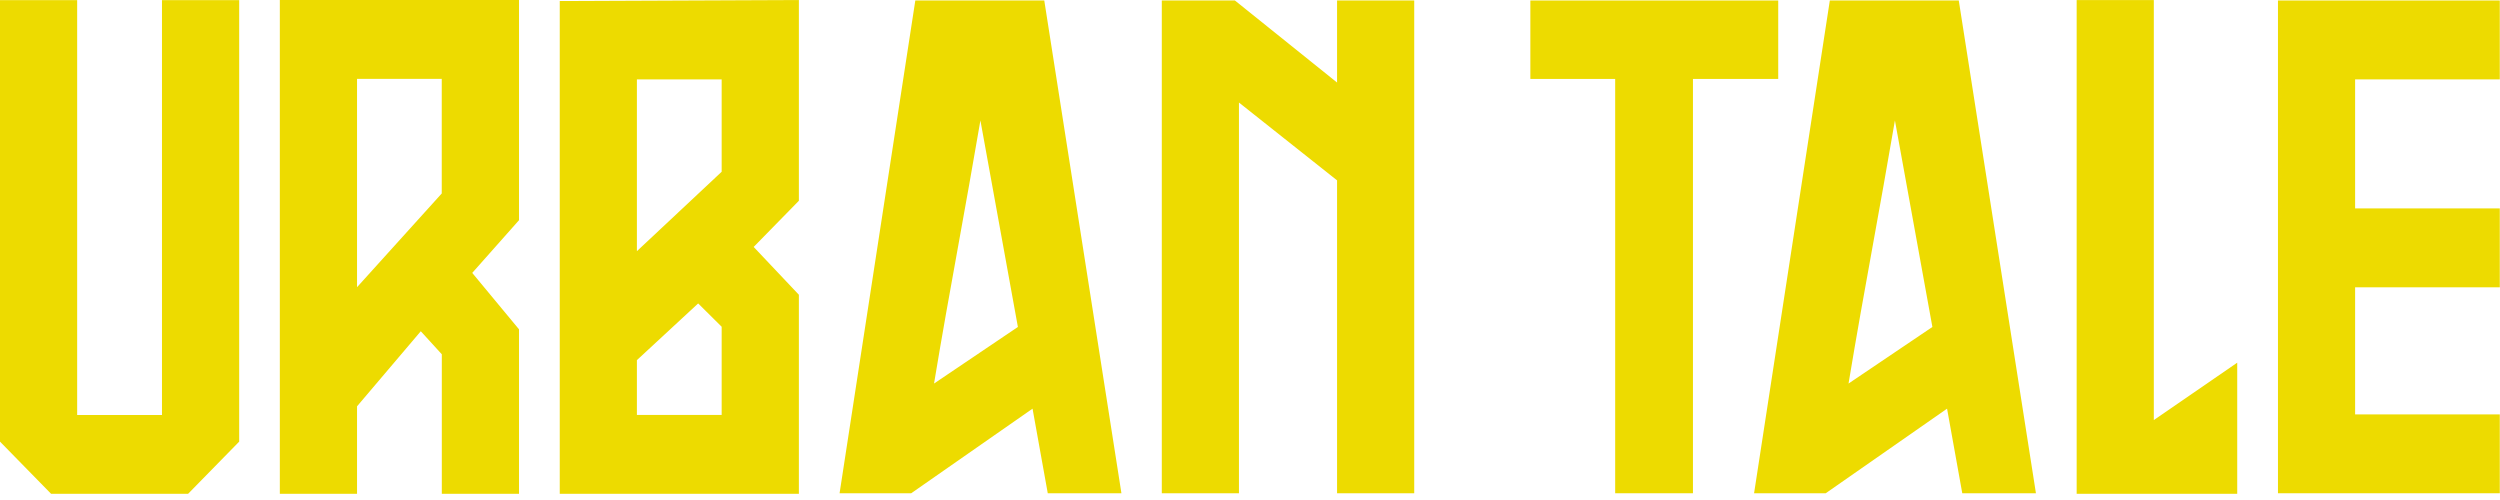<svg xmlns="http://www.w3.org/2000/svg" fill="none" viewBox="0 0 220 44" height="44" width="220">
<path fill="#EDDB00" d="M80.548 0.043L73.883 43.406H80.186L90.864 35.962L92.203 43.406H98.685L91.896 0.043H80.553H80.548ZM89.575 28.772L82.195 33.752C82.899 29.5 83.594 25.649 84.328 21.601C84.947 18.176 85.582 14.653 86.276 10.599L89.575 28.777V28.772Z"></path>
<path fill="#EDDB00" d="M161.025 0.043L154.359 43.406H160.663L171.341 35.962L172.68 43.406H179.162L172.372 0.043H161.03H161.025ZM170.051 28.772L162.671 33.752C163.376 29.5 164.07 25.649 164.804 21.601C165.424 18.176 166.059 14.653 166.753 10.599L170.051 28.777V28.772Z"></path>
<path fill="#EDDB00" d="M49.258 43.452H70.301V25.939L66.323 21.731L70.301 17.667V0L49.258 0.089V43.452ZM63.506 28.748V36.514H56.047V31.692L61.438 26.702L63.501 28.748H63.506ZM63.506 6.988V15.115L56.047 22.103V6.988H63.506Z"></path>
<path fill="#EDDB00" d="M117.662 7.264L108.671 0.043H102.238V43.406H109.028V9.023L117.662 15.872V43.406H124.452V0.043H117.662V7.264Z"></path>
<path fill="#EDDB00" d="M24.625 43.452H31.419V35.756L37.029 29.15L38.879 31.177V43.452H45.673V28.981L41.557 24.016L45.673 19.377V0H24.625V43.452ZM38.874 6.943V17.023L31.419 25.274V6.943H38.874Z"></path>
<path fill="#EDDB00" d="M18.102 0.01C17.011 0.01 16.153 0.01 14.809 0.01H14.254V36.519H6.79V0.01H0V38.863L4.498 43.457H16.55L21.048 38.863V0.01H20.497C19.511 0.01 18.767 0.01 18.112 0.01H18.102Z"></path>
<path fill="#EDDB00" d="M219.981 6.986V0.043H200.461V43.406H219.981V36.468H207.25V25.283H219.981V18.34H207.25V6.986H219.981Z"></path>
<path fill="#EDDB00" d="M189.536 0.006H182.746V43.453H196.876V31.916L189.536 36.966V0.006Z"></path>
<path fill="#EDDB00" d="M156.484 0.043H134.672V6.946H142.136V43.406H148.98V6.946H156.484V0.043Z"></path>
</svg>
